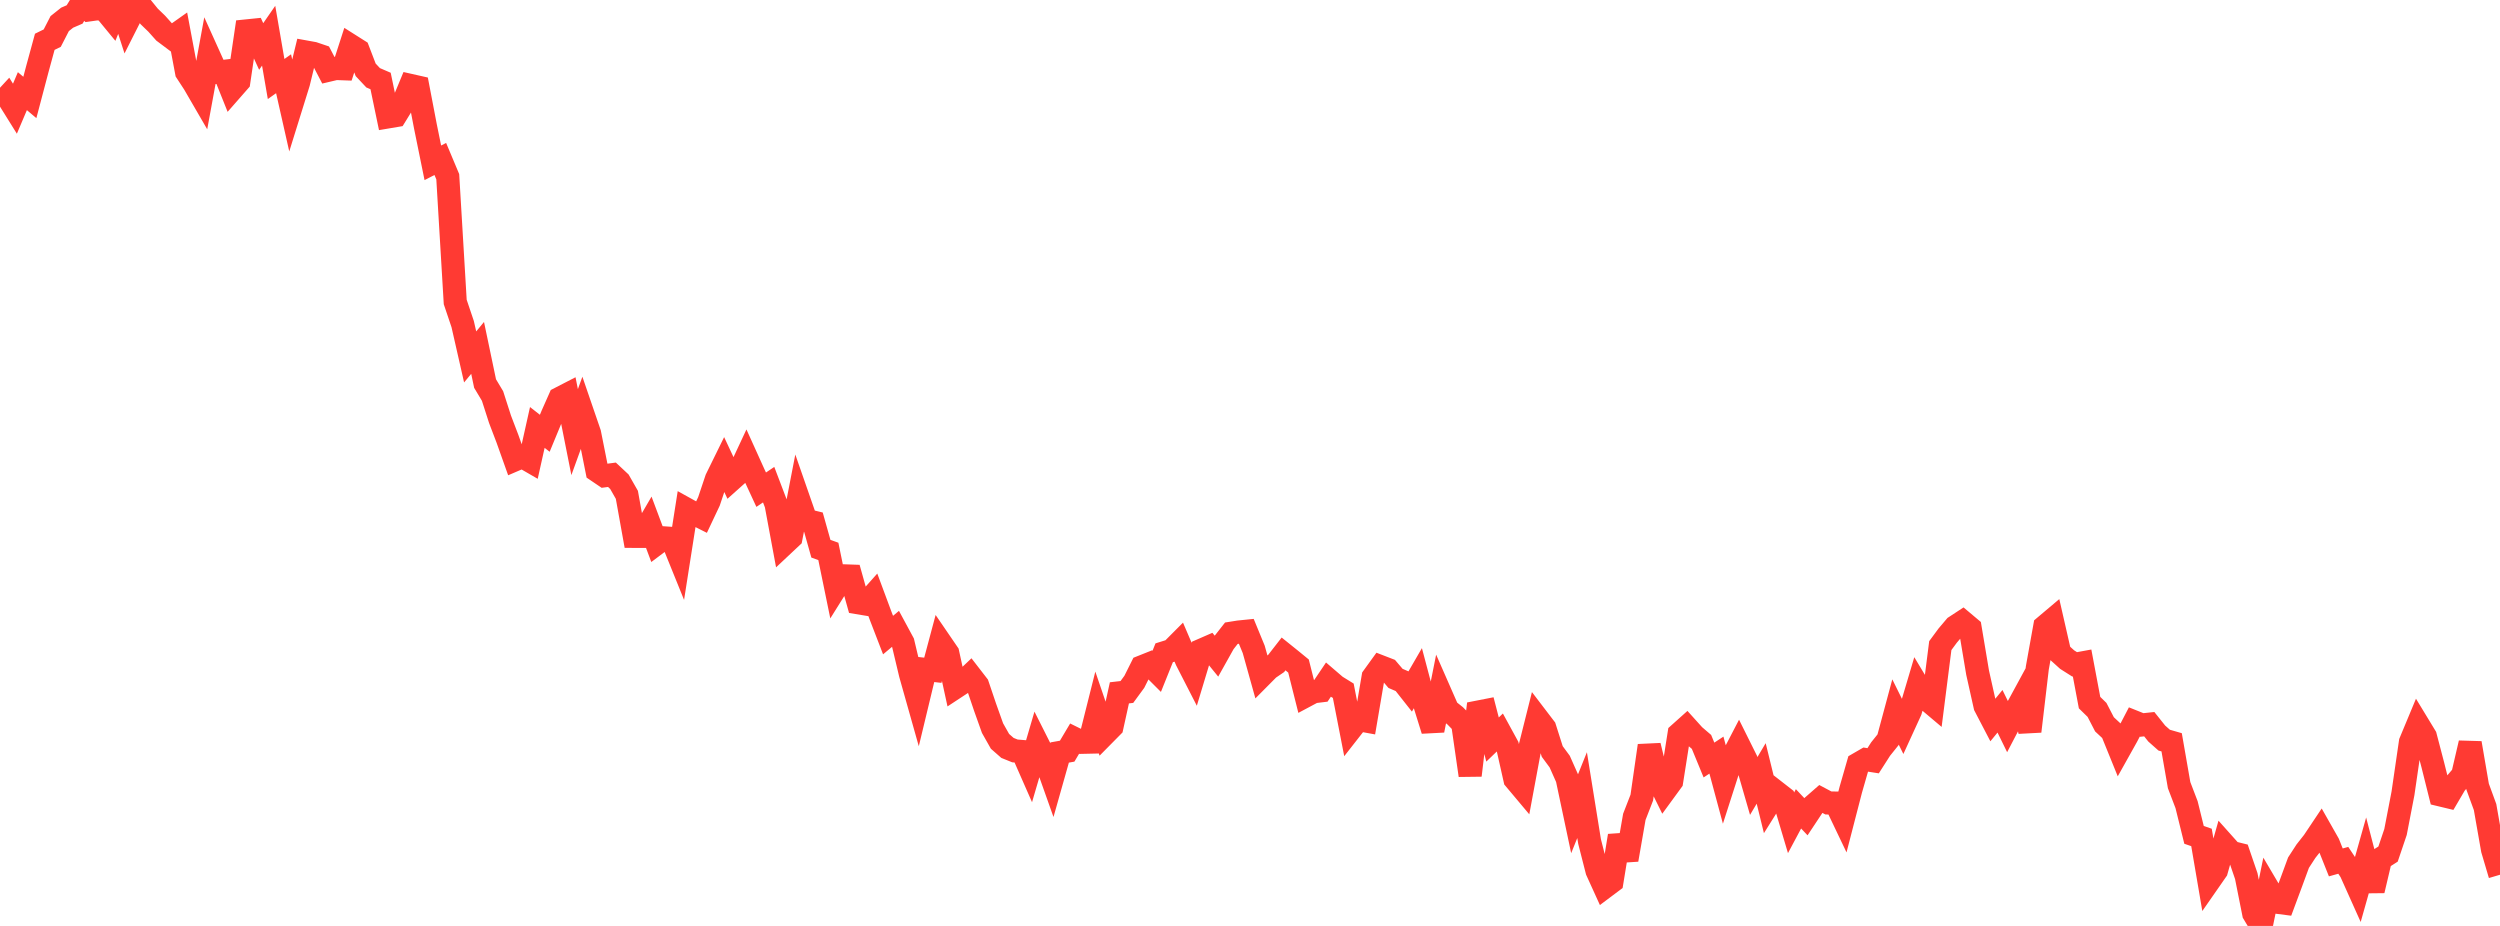 <?xml version="1.0" standalone="no"?>
<!DOCTYPE svg PUBLIC "-//W3C//DTD SVG 1.1//EN" "http://www.w3.org/Graphics/SVG/1.1/DTD/svg11.dtd">

<svg width="135" height="50" viewBox="0 0 135 50" preserveAspectRatio="none" 
  xmlns="http://www.w3.org/2000/svg"
  xmlns:xlink="http://www.w3.org/1999/xlink">


<polyline points="0.0, 5.661 0.403, 5.223 0.806, 5.87 1.209, 4.922 1.612, 5.263 2.015, 3.734 2.418, 2.257 2.821, 2.059 3.224, 1.275 3.627, 0.954 4.03, 0.78 4.433, 0.125 4.836, 0.531 5.239, 0.474 5.642, 0.508 6.045, 0.997 6.448, 0.0 6.851, 1.247 7.254, 0.449 7.657, 0.394 8.06, 0.89 8.463, 1.279 8.866, 1.73 9.269, 2.032 9.672, 1.747 10.075, 3.892 10.478, 4.509 10.881, 5.204 11.284, 3.012 11.687, 3.904 12.09, 3.855 12.493, 4.861 12.896, 4.401 13.299, 1.672 13.701, 1.631 14.104, 2.511 14.507, 1.928 14.91, 4.267 15.313, 3.982 15.716, 5.766 16.119, 4.47 16.522, 2.811 16.925, 2.884 17.328, 3.02 17.731, 3.792 18.134, 3.697 18.537, 3.712 18.94, 2.464 19.343, 2.719 19.746, 3.771 20.149, 4.2 20.552, 4.374 20.955, 6.31 21.358, 6.242 21.761, 5.587 22.164, 4.615 22.567, 4.706 22.97, 6.812 23.373, 8.792 23.776, 8.584 24.179, 9.544 24.582, 16.307 24.985, 17.503 25.388, 19.274 25.791, 18.786 26.194, 20.712 26.597, 21.384 27.0, 22.638 27.403, 23.695 27.806, 24.828 28.209, 24.655 28.612, 24.888 29.015, 23.082 29.418, 23.397 29.821, 22.422 30.224, 21.515 30.627, 21.307 31.03, 23.335 31.433, 22.222 31.836, 23.396 32.239, 25.418 32.642, 25.691 33.045, 25.637 33.448, 26.014 33.851, 26.721 34.254, 28.962 34.657, 28.963 35.06, 28.271 35.463, 29.348 35.866, 29.046 36.269, 29.074 36.672, 30.069 37.075, 27.501 37.478, 27.724 37.881, 27.927 38.284, 27.074 38.687, 25.87 39.09, 25.049 39.493, 25.909 39.896, 25.549 40.299, 24.686 40.701, 25.575 41.104, 26.444 41.507, 26.172 41.91, 27.231 42.313, 29.399 42.716, 29.021 43.119, 26.94 43.522, 28.098 43.925, 28.196 44.328, 29.63 44.731, 29.776 45.134, 31.739 45.537, 31.095 45.94, 31.109 46.343, 32.548 46.746, 32.615 47.149, 32.163 47.552, 33.248 47.955, 34.294 48.358, 33.957 48.761, 34.703 49.164, 36.396 49.567, 37.824 49.97, 36.149 50.373, 36.194 50.776, 34.685 51.179, 35.274 51.582, 37.125 51.985, 36.86 52.388, 36.477 52.791, 36.998 53.194, 38.19 53.597, 39.32 54.0, 40.033 54.403, 40.387 54.806, 40.55 55.209, 40.583 55.612, 41.499 56.015, 40.124 56.418, 40.924 56.821, 42.06 57.224, 40.635 57.627, 40.563 58.03, 39.885 58.433, 40.084 58.836, 40.075 59.239, 38.469 59.642, 39.649 60.045, 39.241 60.448, 37.413 60.851, 37.367 61.254, 36.817 61.657, 36.011 62.06, 35.85 62.463, 36.253 62.866, 35.25 63.269, 35.124 63.672, 34.719 64.075, 35.66 64.478, 36.446 64.881, 35.11 65.284, 34.934 65.687, 35.429 66.09, 34.708 66.493, 34.194 66.896, 34.13 67.299, 34.089 67.701, 35.067 68.104, 36.511 68.507, 36.105 68.91, 35.83 69.313, 35.312 69.716, 35.636 70.119, 35.966 70.522, 37.568 70.925, 37.353 71.328, 37.304 71.731, 36.706 72.134, 37.052 72.537, 37.301 72.94, 39.371 73.343, 38.856 73.746, 38.93 74.149, 36.561 74.552, 36.003 74.955, 36.159 75.358, 36.632 75.761, 36.806 76.164, 37.317 76.567, 36.621 76.97, 38.143 77.373, 39.437 77.776, 37.418 78.179, 38.336 78.582, 38.656 78.985, 39.07 79.388, 41.868 79.791, 38.458 80.194, 38.379 80.597, 39.935 81.0, 39.547 81.403, 40.285 81.806, 42.077 82.209, 42.557 82.612, 40.39 83.015, 38.783 83.418, 39.311 83.821, 40.58 84.224, 41.126 84.627, 42.033 85.03, 43.937 85.433, 42.937 85.836, 45.439 86.239, 47.02 86.642, 47.906 87.045, 47.604 87.448, 45.131 87.851, 46.425 88.254, 44.109 88.657, 43.071 89.06, 40.265 89.463, 41.925 89.866, 42.74 90.269, 42.188 90.672, 39.631 91.075, 39.27 91.478, 39.717 91.881, 40.063 92.284, 41.042 92.687, 40.776 93.09, 42.273 93.493, 41.019 93.896, 40.243 94.299, 41.053 94.701, 42.444 95.104, 41.765 95.507, 43.407 95.91, 42.764 96.313, 43.078 96.716, 44.432 97.119, 43.677 97.522, 44.105 97.925, 43.497 98.328, 43.145 98.731, 43.359 99.134, 43.367 99.537, 44.211 99.94, 42.653 100.343, 41.25 100.746, 41.017 101.149, 41.08 101.552, 40.45 101.955, 39.947 102.358, 38.447 102.761, 39.262 103.164, 38.382 103.567, 37.025 103.97, 37.695 104.373, 38.035 104.776, 34.863 105.179, 34.317 105.582, 33.842 105.985, 33.578 106.388, 33.917 106.791, 36.323 107.194, 38.128 107.597, 38.901 108.0, 38.409 108.403, 39.233 108.806, 38.461 109.209, 37.719 109.612, 39.491 110.015, 36.069 110.418, 33.83 110.821, 33.49 111.224, 35.256 111.627, 35.62 112.03, 35.875 112.433, 35.801 112.836, 37.941 113.239, 38.335 113.642, 39.113 114.045, 39.489 114.448, 40.481 114.851, 39.76 115.254, 38.987 115.657, 39.149 116.06, 39.106 116.463, 39.611 116.866, 39.968 117.269, 40.084 117.672, 42.398 118.075, 43.453 118.478, 45.083 118.881, 45.222 119.284, 47.585 119.687, 47.006 120.09, 45.581 120.493, 46.032 120.896, 46.132 121.299, 47.31 121.701, 49.328 122.104, 50.0 122.507, 48.03 122.91, 48.713 123.313, 48.765 123.716, 47.681 124.119, 46.584 124.522, 45.963 124.925, 45.451 125.328, 44.848 125.731, 45.558 126.134, 46.57 126.537, 46.457 126.94, 47.064 127.343, 47.962 127.746, 46.534 128.149, 48.087 128.552, 46.377 128.955, 46.12 129.358, 44.928 129.761, 42.84 130.164, 40.073 130.567, 39.106 130.97, 39.77 131.373, 41.309 131.776, 42.922 132.179, 43.019 132.582, 42.332 132.985, 41.861 133.388, 40.127 133.791, 42.479 134.194, 43.581 134.597, 45.875 135.0, 47.236" fill="none" stroke="#ff3a33" stroke-width="1.25"/>

</svg>